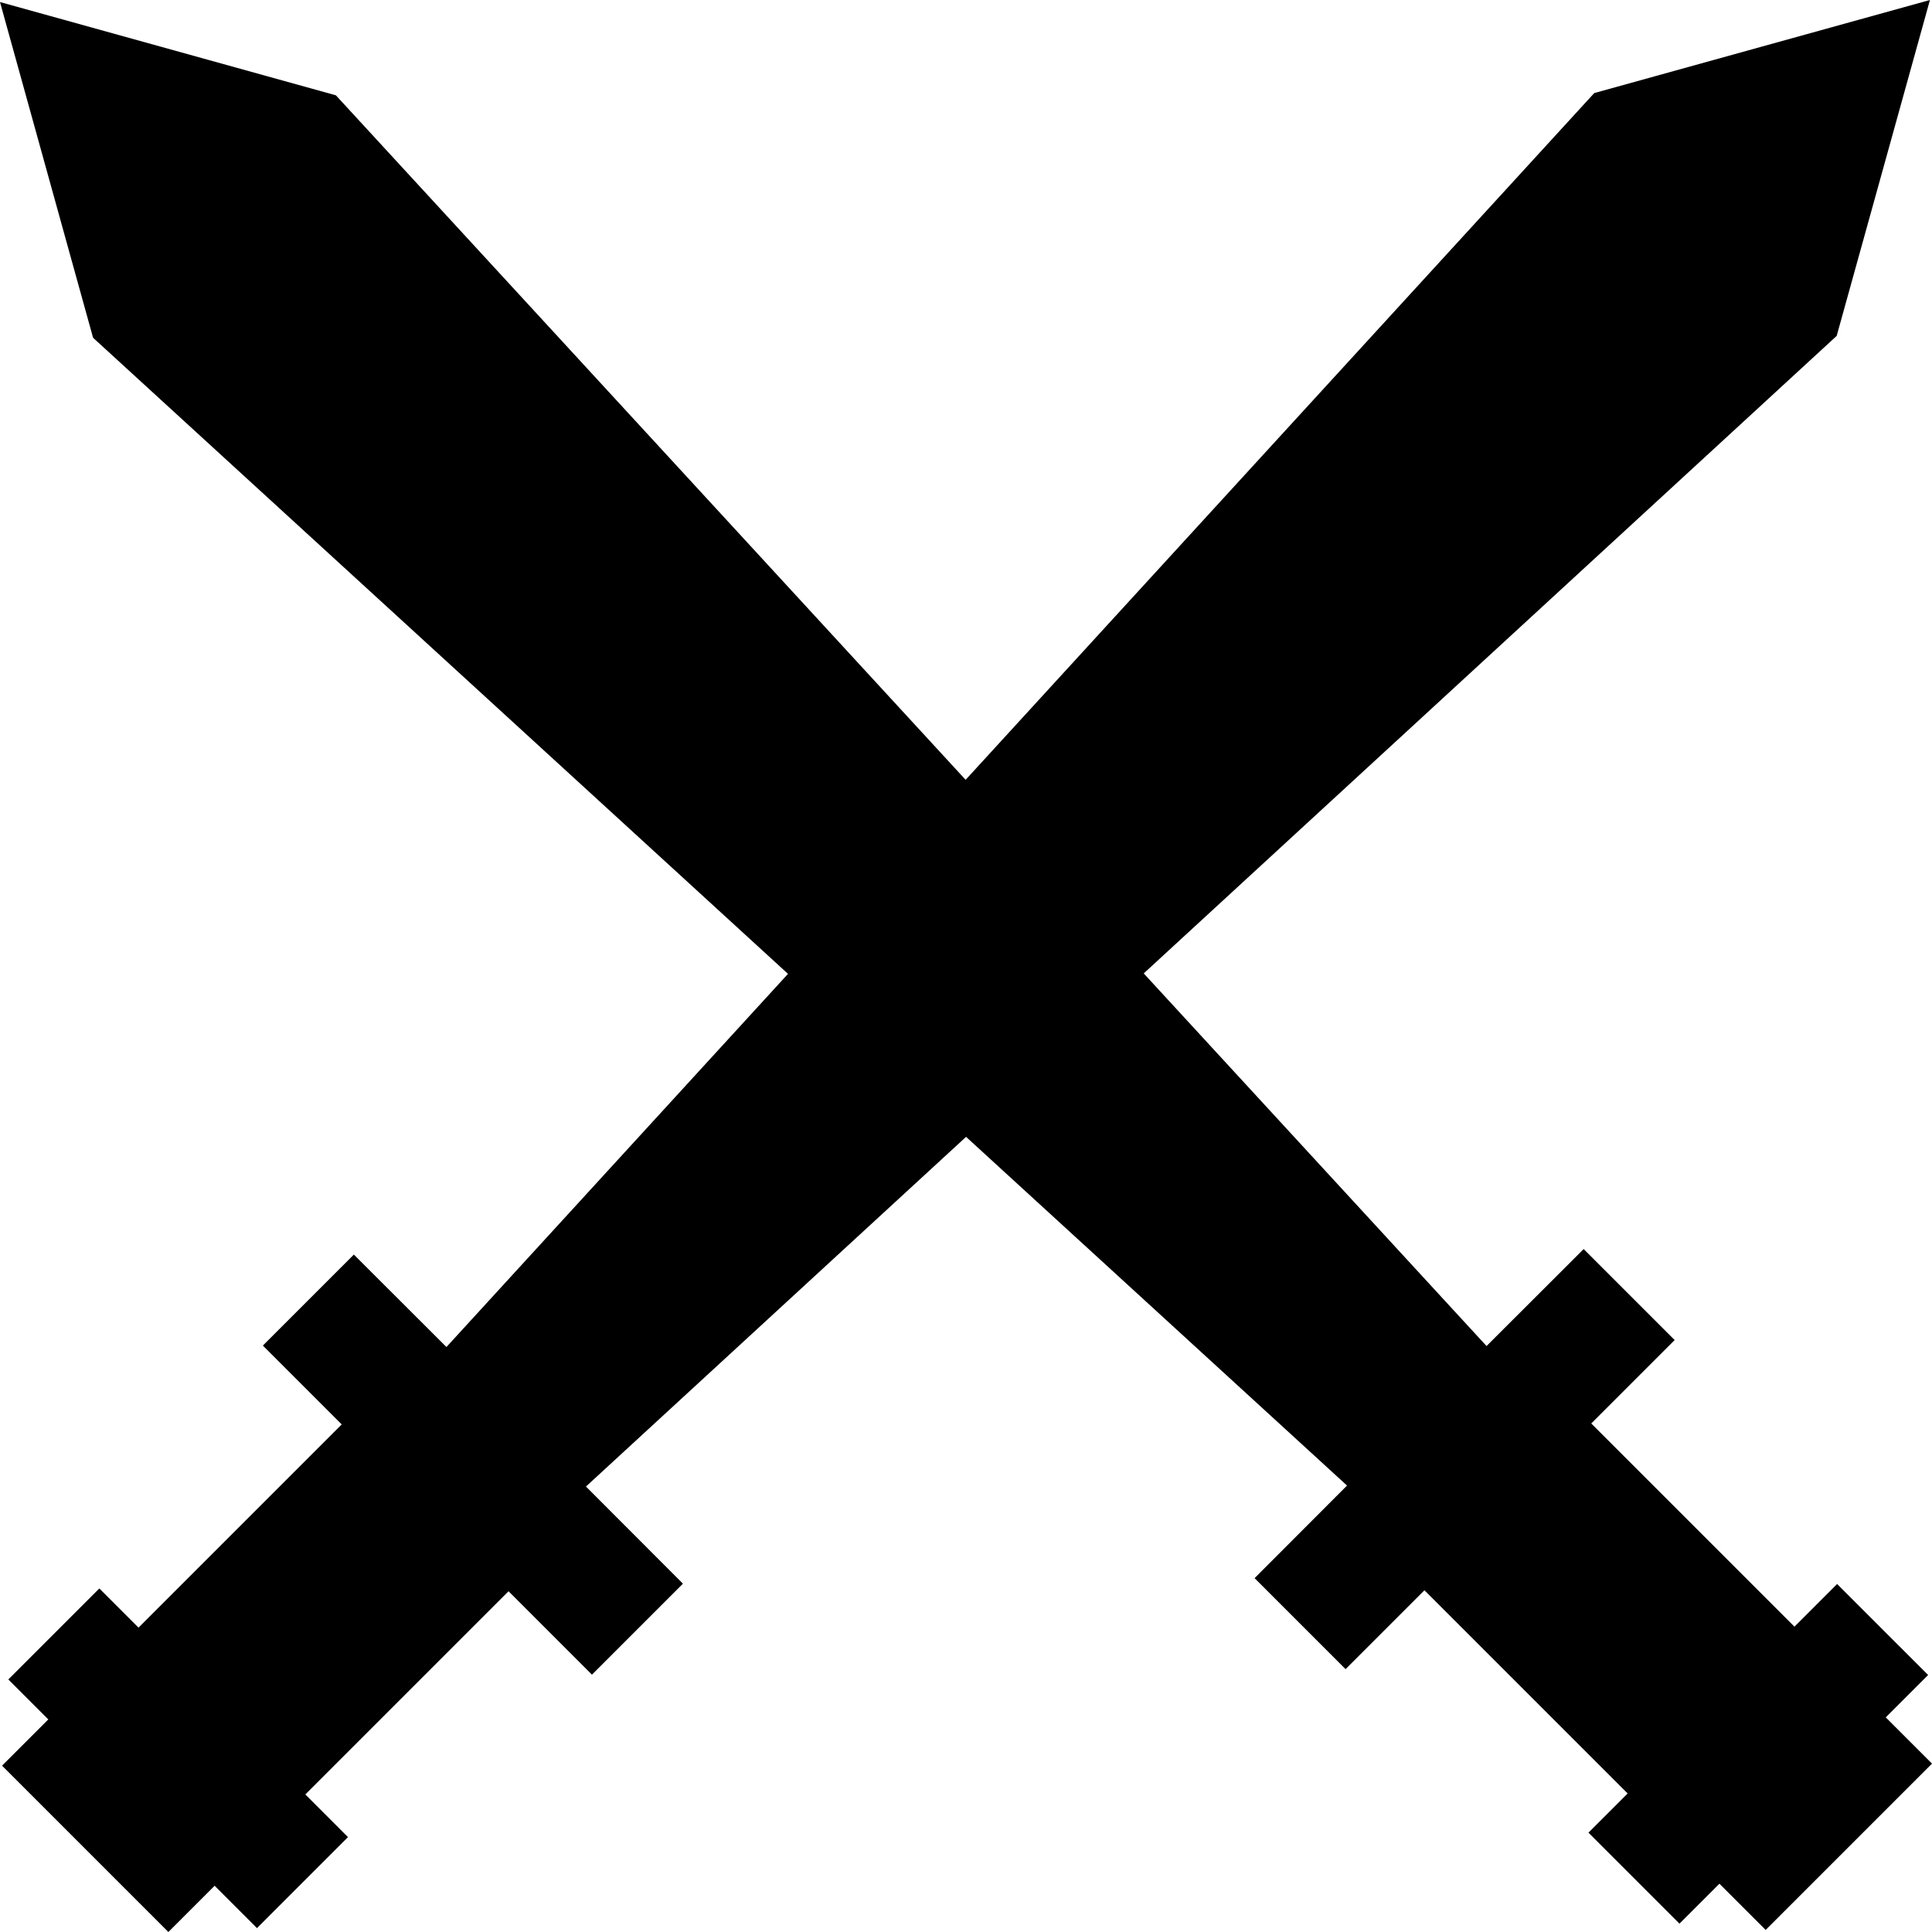 <svg xmlns="http://www.w3.org/2000/svg" height="225.212" width="225.212" version="1.0"><defs><linearGradient id="b"><stop offset="0" style="stop-color:#0163ff;stop-opacity:.101"/><stop offset="1" style="stop-color:#fff;stop-opacity:0"/></linearGradient><linearGradient id="a"><stop offset="0" style="stop-color:#b0b0b0;stop-opacity:1"/><stop offset="1" style="stop-color:#e8e8e9;stop-opacity:1"/></linearGradient></defs><path style="font-size:medium;font-style:normal;font-variant:normal;font-weight:400;font-stretch:normal;text-indent:0;text-align:start;text-decoration:none;line-height:normal;letter-spacing:normal;word-spacing:normal;text-transform:none;direction:ltr;block-progression:tb;writing-mode:lr-tb;text-anchor:start;color:#000;fill:#000;fill-opacity:1;fill-rule:nonzero;stroke:none;stroke-width:40;marker:none;visibility:visible;display:inline;overflow:visible;enable-background:accumulate;font-family:Bitstream Vera Sans;-inkscape-font-specification:Bitstream Vera Sans" d="m223.192 4.595-39.134 10.85L50.261 161.616l-10.792-10.775-10.607 10.606 9.192 9.193-23.688 23.688L9.8 189.76-.808 200.368l4.659 4.658-5.392 5.392 19.388 19.389 5.392-5.392 4.939 4.939 10.606-10.607-4.972-4.973L57.5 190.086l9.722 9.723 10.607-10.607-11.305-11.322L212.321 43.75l10.871-39.155z" transform="translate(1.78 -4.595)"/><path d="M-1.78 4.834 9.07 43.968l146.172 133.798-10.775 10.792 10.606 10.606 9.193-9.192 23.688 23.688-4.568 4.567 10.607 10.607 4.658-4.658 5.392 5.391 19.389-19.388-5.392-5.392 4.939-4.939-10.607-10.606-4.973 4.973-23.688-23.688 9.723-9.723-10.607-10.607-11.322 11.305L37.375 15.706-1.78 4.834z" style="font-size:medium;font-style:normal;font-variant:normal;font-weight:400;font-stretch:normal;text-indent:0;text-align:start;text-decoration:none;line-height:normal;letter-spacing:normal;word-spacing:normal;text-transform:none;direction:ltr;block-progression:tb;writing-mode:lr-tb;text-anchor:start;color:#000;fill:#000;fill-opacity:1;fill-rule:nonzero;stroke:none;stroke-width:40;marker:none;visibility:visible;display:inline;overflow:visible;enable-background:accumulate;font-family:Bitstream Vera Sans;-inkscape-font-specification:Bitstream Vera Sans" transform="translate(1.78 -4.595)"/></svg>